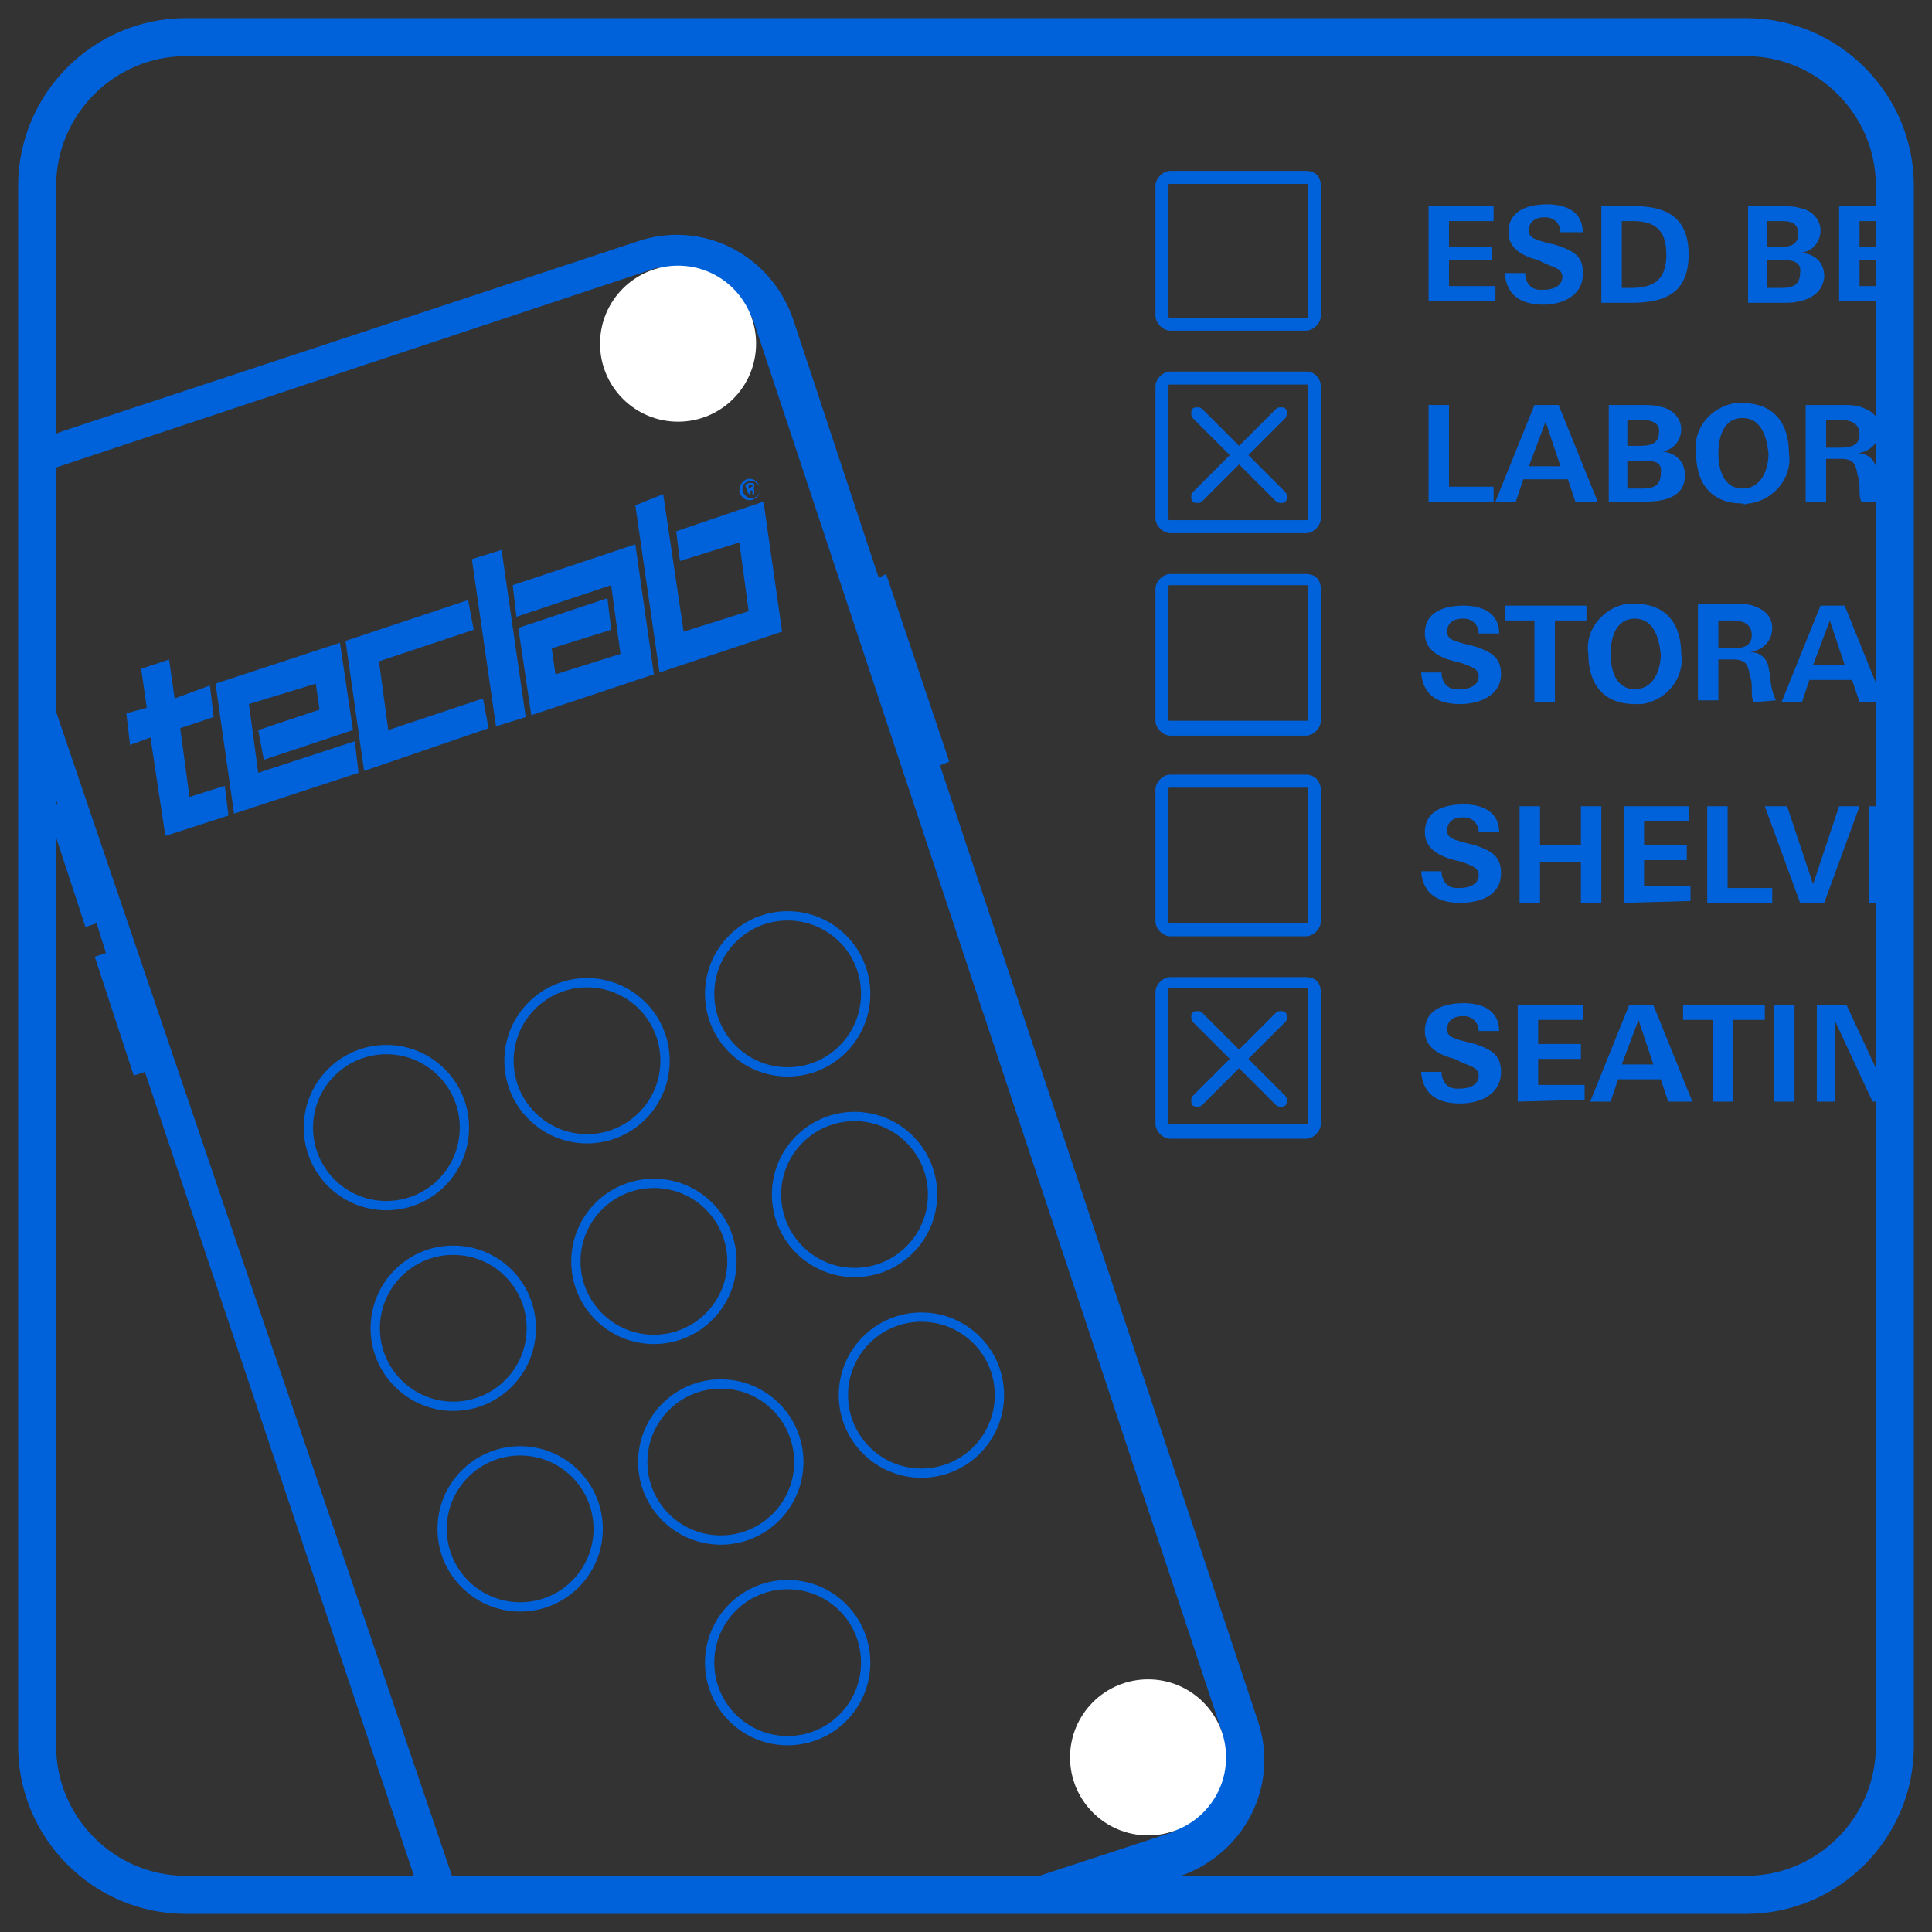 <?xml version="1.0" encoding="utf-8"?>
<!-- Generator: Adobe Illustrator 27.0.0, SVG Export Plug-In . SVG Version: 6.00 Build 0)  -->
<svg version="1.1" id="Layer_1" xmlns="http://www.w3.org/2000/svg" xmlns:xlink="http://www.w3.org/1999/xlink" x="0px" y="0px"
	 viewBox="0 0 104 104" style="enable-background:new 0 0 104 104;" xml:space="preserve">
<rect x="0" y="0" width="104" height="104" fill="#333333" stroke="none"/>
<style type="text/css">
	.st0{fill:none;stroke:#0062DB;stroke-width:2.046;stroke-miterlimit:10;}
	.st1{clip-path:url(#SVGID_00000062152249365009716230000012751621765625898161_);}
	.st2{fill:#0062DB;}
	.st3{fill:none;stroke:#0062DB;stroke-width:0.5;stroke-miterlimit:10;}
	.st4{fill-rule:evenodd;clip-rule:evenodd;fill:#0062DB;}
	.st5{fill:#FFFFFF;}
</style>
<g>
	<path class="st0" d="M10,2h84c4.4,0,8,3.6,8,8v84c0,4.4-3.6,8-8,8H10c-4.4,0-8-3.6-8-8V10C2,5.6,5.6,2,10,2z"/>
	<g>
		<defs>
			<path id="SVGID_1_" d="M10,2h84c4.4,0,8,3.6,8,8v84c0,4.4-3.6,8-8,8H10c-4.4,0-8-3.6-8-8V10C2,5.6,5.6,2,10,2z"/>
		</defs>
		<clipPath id="SVGID_00000031887847551806264930000002380997795937994396_">
			<use xlink:href="#SVGID_1_"  style="overflow:visible;"/>
		</clipPath>
		<g style="clip-path:url(#SVGID_00000031887847551806264930000002380997795937994396_);">
			<path class="st2" d="M70.3,9.2h-7.3c-0.4,0-0.8,0.4-0.8,0.8V17c0,0.4,0.4,0.8,0.8,0.8h7.3c0.4,0,0.8-0.4,0.8-0.8V10
				C71.1,9.5,70.8,9.2,70.3,9.2z M70.4,17c0,0.1,0,0.1-0.1,0.1c0,0,0,0,0,0h-7.3c-0.1,0-0.1,0-0.1-0.1c0,0,0,0,0,0V10
				c0-0.1,0-0.1,0.1-0.1h7.3c0.1,0,0.1,0,0.1,0.1V17z"/>
			<g>
				<path class="st2" d="M70.3,20h-7.3c-0.4,0-0.8,0.4-0.8,0.8v7.1c0,0.4,0.4,0.8,0.8,0.8h7.3c0.4,0,0.8-0.4,0.8-0.8v-7.1
					C71.1,20.4,70.8,20,70.3,20z M70.4,27.9c0,0.1,0,0.1-0.1,0.1c0,0,0,0,0,0h-7.3c-0.1,0-0.1,0-0.1-0.1c0,0,0,0,0,0v-7.1
					c0-0.1,0-0.1,0.1-0.1h7.3c0.1,0,0.1,0,0.1,0.1V27.9z"/>
				<path class="st2" d="M69.2,22c-0.1-0.1-0.4-0.1-0.5,0c0,0,0,0,0,0l-2,2l-2-2c-0.1-0.1-0.4-0.1-0.5,0s-0.1,0.4,0,0.5l2,2l-2,2
					c-0.1,0.1-0.1,0.4,0,0.5s0.4,0.1,0.5,0l0,0l2-2l2,2c0.1,0.1,0.4,0.1,0.5,0s0.1-0.4,0-0.5l0,0l-2-2l2-2
					C69.3,22.3,69.3,22.1,69.2,22z"/>
			</g>
			<path class="st2" d="M70.3,30.9h-7.3c-0.4,0-0.8,0.4-0.8,0.8v7.1c0,0.4,0.4,0.8,0.8,0.8h7.3c0.4,0,0.8-0.4,0.8-0.8v-7.1
				C71.1,31.2,70.8,30.9,70.3,30.9z M70.4,38.7c0,0.1,0,0.1-0.1,0.1c0,0,0,0,0,0h-7.3c-0.1,0-0.1,0-0.1-0.1c0,0,0,0,0,0v-7.1
				c0-0.1,0-0.1,0.1-0.1h7.3c0.1,0,0.1,0,0.1,0.1V38.7z"/>
			<path class="st2" d="M70.3,41.7h-7.3c-0.4,0-0.8,0.4-0.8,0.8v7.1c0,0.4,0.4,0.8,0.8,0.8h7.3c0.4,0,0.8-0.4,0.8-0.8v-7.1
				C71.1,42.1,70.8,41.7,70.3,41.7z M70.4,49.6c0,0.1,0,0.1-0.1,0.1c0,0,0,0,0,0h-7.3c-0.1,0-0.1,0-0.1-0.1c0,0,0,0,0,0v-7.1
				c0-0.1,0-0.1,0.1-0.1h7.3c0.1,0,0.1,0,0.1,0.1V49.6z"/>
			<g>
				<path class="st2" d="M70.3,52.6h-7.3c-0.4,0-0.8,0.4-0.8,0.8v7.1c0,0.4,0.4,0.8,0.8,0.8h7.3c0.4,0,0.8-0.4,0.8-0.8v-7.1
					C71.1,52.9,70.8,52.6,70.3,52.6z M70.4,60.4c0,0.1,0,0.1-0.1,0.1c0,0,0,0,0,0h-7.3c-0.1,0-0.1,0-0.1-0.1c0,0,0,0,0,0v-7.1
					c0-0.1,0-0.1,0.1-0.1h7.3c0.1,0,0.1,0,0.1,0.1V60.4z"/>
				<path class="st2" d="M69.2,54.5c-0.1-0.1-0.4-0.1-0.5,0c0,0,0,0,0,0l-2,2l-2-2c-0.1-0.1-0.4-0.1-0.5,0s-0.1,0.4,0,0.5l2,2l-2,2
					c-0.1,0.1-0.1,0.4,0,0.5s0.4,0.1,0.5,0l2-2l2,2c0.1,0.1,0.4,0.1,0.5,0s0.1-0.4,0-0.5l0,0l-2-2l2-2
					C69.3,54.9,69.3,54.6,69.2,54.5C69.2,54.5,69.2,54.5,69.2,54.5z"/>
			</g>
			<g>
				<path class="st2" d="M76.9,16.3v-5.2h3.5v0.8H78v1.4h2.3V14H78v1.4h2.5v0.8H76.9z"/>
				<path class="st2" d="M83.1,16.4c-1.1,0-2-0.4-2.1-1.7h1.1c0,0.5,0.3,0.9,0.8,0.9c0.1,0,0.1,0,0.2,0c0.5,0,1-0.2,1-0.7
					c0-0.4-0.4-0.5-0.9-0.7L82.8,14c-0.8-0.2-1.6-0.6-1.6-1.5c0-1.2,1.1-1.5,2.1-1.5c1,0,1.9,0.4,1.9,1.5H84c0-0.4-0.3-0.8-0.8-0.8
					c0,0-0.1,0-0.1,0c-0.4,0-0.8,0.2-0.8,0.7c0,0.4,0.3,0.5,1.1,0.7l0.4,0.1c0.9,0.3,1.4,0.6,1.4,1.4C85.3,15.9,84.1,16.4,83.1,16.4
					z"/>
				<path class="st2" d="M87.8,16.3h-1.6v-5.2H88c1.7,0,2.9,0.6,2.9,2.6C90.9,15.8,89.6,16.3,87.8,16.3z M87.9,11.9h-0.6v3.6h0.5
					c1.3,0,1.9-0.5,1.9-1.8C89.7,12.4,89.1,11.9,87.9,11.9z"/>
				<path class="st2" d="M96.1,16.3h-2v-5.2h1.8c0.3,0,0.7,0,1,0.1c0.6,0.1,1.1,0.6,1.1,1.2c0,0.6-0.4,1.1-1,1.2
					c0.7,0.1,1.2,0.5,1.2,1.3C98.1,16,97,16.3,96.1,16.3z M95.9,11.9h-0.8v1.4h0.7c0.5,0,1-0.1,1-0.7C96.8,12,96.4,11.9,95.9,11.9z
					 M96,14h-0.9v1.5h0.8c0.5,0,1-0.1,1-0.8C97,14.1,96.5,14,96,14L96,14z"/>
				<path class="st2" d="M99,16.3v-5.2h3.5v0.8h-2.4v1.4h2.3V14h-2.3v1.4h2.5v0.8H99z"/>
				<path class="st2" d="M106.5,16.3l-2-4.3v4.3h-1v-5.2h1.6l2,4.3v-4.3h1v5.2H106.5z"/>
				<path class="st2" d="M76.9,27v-5.2H78v4.4h2.4V27H76.9z"/>
				<path class="st2" d="M84.8,27l-0.4-1.2H82L81.6,27h-1.1l2.1-5.2h1.3L86,27L84.8,27z M83.2,22.7l-0.9,2.4H84L83.2,22.7z"/>
				<path class="st2" d="M88.6,27h-2v-5.2h1.8c0.3,0,0.7,0,1,0.1c0.6,0.1,1.1,0.6,1.1,1.2c0,0.6-0.4,1.1-1,1.2
					c0.7,0.1,1.2,0.5,1.2,1.3C90.7,26.8,89.5,27,88.6,27z M88.4,22.6h-0.8V24h0.7c0.5,0,1-0.1,1-0.7C89.4,22.8,88.9,22.6,88.4,22.6
					L88.4,22.6z M88.5,24.8h-0.9v1.5h0.8c0.5,0,1-0.1,1-0.8C89.5,24.9,89.1,24.8,88.5,24.8L88.5,24.8z"/>
				<path class="st2" d="M93.8,27.1c-1.7,0-2.5-1.1-2.5-2.7c-0.2-1.3,0.8-2.5,2.1-2.7c0.1,0,0.3,0,0.4,0c1.7,0,2.5,1.1,2.5,2.7
					c0.2,1.3-0.8,2.5-2.1,2.7C94,27.1,93.9,27.2,93.8,27.1z M93.8,22.5c-1,0-1.3,1-1.3,1.9c0,0.9,0.3,1.9,1.3,1.9s1.4-1,1.4-1.9
					C95.1,23.5,94.8,22.5,93.8,22.5L93.8,22.5z"/>
				<path class="st2" d="M100.2,27c-0.1-0.2-0.1-0.4-0.1-0.7c0-0.2,0-0.5-0.1-0.7c-0.1-0.6-0.2-0.9-0.9-0.9h-0.8V27h-1.1v-5.2h2
					c0.4,0,0.8,0,1.2,0.2c0.5,0.2,0.8,0.6,0.8,1.1c0,0.7-0.5,1.2-1.2,1.3v0c0.5,0,0.9,0.3,1,0.8c0,0.2,0.1,0.3,0.1,0.5
					c0,0.4,0.1,0.9,0.3,1.3L100.2,27z M99,22.6h-0.7v1.5h0.6c0.5,0,1.2,0,1.2-0.7C100.1,22.7,99.5,22.6,99,22.6L99,22.6z"/>
				<path class="st2" d="M105.9,27l-0.4-1.2h-2.3l-0.4,1.2h-1.1l2.1-5.2h1.3l2.1,5.2L105.9,27z M104.3,22.7l-0.9,2.4h1.7L104.3,22.7
					z"/>
				<path class="st2" d="M78.6,37.9c-1.1,0-2-0.4-2.1-1.7h1.1c0,0.5,0.3,0.9,0.8,0.9c0.1,0,0.1,0,0.2,0c0.5,0,1-0.2,1-0.7
					c0-0.4-0.4-0.5-0.9-0.7l-0.4-0.1c-0.8-0.2-1.6-0.6-1.6-1.5c0-1.2,1.1-1.5,2.1-1.5c1,0,1.9,0.4,1.9,1.5h-1.1
					c0-0.4-0.3-0.8-0.8-0.8c0,0-0.1,0-0.1,0c-0.4,0-0.8,0.2-0.8,0.7c0,0.4,0.3,0.5,1.1,0.7l0.4,0.1c0.9,0.3,1.4,0.6,1.4,1.5
					C80.8,37.4,79.7,37.9,78.6,37.9z"/>
				<path class="st2" d="M83.7,33.4v4.4h-1.1v-4.4H81v-0.8h4.4v0.8H83.7z"/>
				<path class="st2" d="M88,37.9c-1.7,0-2.5-1.1-2.5-2.7c-0.2-1.3,0.8-2.5,2.1-2.7c0.1,0,0.3,0,0.4,0c1.7,0,2.5,1.1,2.5,2.7
					c0.2,1.3-0.8,2.5-2.1,2.7C88.2,37.9,88.1,37.9,88,37.9z M88,33.3c-1,0-1.3,1-1.3,1.9c0,0.9,0.3,1.9,1.3,1.9s1.4-1,1.4-1.9
					C89.3,34.3,89,33.3,88,33.3L88,33.3z"/>
				<path class="st2" d="M94.4,37.8c-0.1-0.2-0.1-0.4-0.1-0.7c0-0.2,0-0.5-0.1-0.7c-0.1-0.6-0.2-0.9-0.9-0.9h-0.8v2.2h-1.1v-5.2h2
					c0.4,0,0.8,0,1.2,0.2c0.5,0.2,0.8,0.6,0.8,1.1c0,0.7-0.5,1.2-1.2,1.3v0c0.5,0,0.9,0.3,1,0.8c0,0.2,0.1,0.3,0.1,0.5
					c0,0.4,0.1,0.9,0.3,1.3L94.4,37.8z M93.2,33.4h-0.7v1.5h0.6c0.5,0,1.2,0,1.2-0.7C94.3,33.5,93.7,33.4,93.2,33.4z"/>
				<path class="st2" d="M100.1,37.8l-0.4-1.2h-2.3l-0.4,1.2h-1.1l2.1-5.2h1.3l2.1,5.2H100.1z M98.5,33.4l-0.9,2.4h1.7L98.5,33.4z"
					/>
				<path class="st2" d="M104.3,37.9c-1.4,0.1-2.6-0.8-2.7-2.2c0-0.2,0-0.3,0-0.5c-0.1-1.4,0.9-2.6,2.3-2.7c0.1,0,0.2,0,0.4,0
					c1.1,0,2,0.4,2.1,1.6h-1.1c0-0.5-0.5-0.8-1-0.8c0,0,0,0,0,0c-1,0-1.4,1-1.4,1.9c0,1,0.5,1.9,1.6,1.9c0.3,0,0.6,0,0.9-0.1v-1.2
					h-1.1V35h2.2v2.6C105.7,37.8,105,37.9,104.3,37.9z"/>
				<path class="st2" d="M78.6,48.6c-1.1,0-2-0.4-2.1-1.7h1.1c0,0.5,0.3,0.9,0.8,0.9c0.1,0,0.1,0,0.2,0c0.5,0,1-0.2,1-0.7
					c0-0.4-0.4-0.5-0.9-0.7l-0.4-0.1c-0.8-0.2-1.6-0.6-1.6-1.5c0-1.2,1.1-1.5,2.1-1.5c1,0,1.9,0.4,1.9,1.5h-1.1
					c0-0.4-0.3-0.8-0.8-0.8c0,0-0.1,0-0.1,0c-0.4,0-0.8,0.2-0.8,0.7c0,0.4,0.3,0.5,1.1,0.7l0.4,0.1c0.9,0.3,1.4,0.6,1.4,1.5
					C80.8,48.2,79.7,48.6,78.6,48.6z"/>
				<path class="st2" d="M85.1,48.6v-2.2h-2.2v2.2h-1.1v-5.2h1.1v2.1h2.2v-2.1h1.1v5.2L85.1,48.6z"/>
				<path class="st2" d="M87.4,48.6v-5.2h3.5v0.8h-2.4v1.3h2.3v0.8h-2.3v1.4H91v0.8L87.4,48.6z"/>
				<path class="st2" d="M91.9,48.6v-5.2H93v4.4h2.4v0.8L91.9,48.6z"/>
				<path class="st2" d="M98.2,48.6h-1.3L95,43.4h1.2l1.4,4.2l1.4-4.2h1.1L98.2,48.6z"/>
				<path class="st2" d="M100.6,48.6v-5.2h1.1v5.2L100.6,48.6z"/>
				<path class="st2" d="M105.9,48.6l-2-4.3v4.3h-1v-5.2h1.6l2,4.3v-4.3h1v5.2L105.9,48.6z"/>
				<path class="st2" d="M78.6,59.4c-1.1,0-2-0.4-2.1-1.7h1.1c0,0.5,0.3,0.9,0.8,0.9c0.1,0,0.1,0,0.2,0c0.5,0,1-0.2,1-0.7
					c0-0.4-0.4-0.5-0.9-0.7L78.3,57c-0.8-0.2-1.6-0.6-1.6-1.5c0-1.2,1.1-1.5,2.1-1.5c1,0,1.9,0.4,1.9,1.5h-1.1
					c0-0.4-0.3-0.8-0.8-0.8c0,0-0.1,0-0.1,0c-0.4,0-0.8,0.2-0.8,0.7c0,0.4,0.3,0.5,1.1,0.7l0.4,0.1c0.9,0.3,1.4,0.6,1.4,1.5
					C80.8,58.9,79.7,59.4,78.6,59.4z"/>
				<path class="st2" d="M81.7,59.3v-5.2h3.5v0.8h-2.4v1.3h2.3v0.8h-2.3v1.4h2.5v0.8L81.7,59.3z"/>
				<path class="st2" d="M89.8,59.3l-0.4-1.2h-2.3l-0.4,1.2h-1.1l2.1-5.2h1.3l2.1,5.2H89.8z M88.2,54.9l-0.9,2.4h1.7L88.2,54.9z"/>
				<path class="st2" d="M93.3,54.9v4.4h-1.1v-4.4h-1.6v-0.8h4.4v0.8H93.3z"/>
				<path class="st2" d="M95.5,59.3v-5.2h1.1v5.2H95.5z"/>
				<path class="st2" d="M100.8,59.3l-2-4.3v4.3h-1v-5.2h1.6l2,4.3v-4.3h1v5.2H100.8z"/>
				<path class="st2" d="M106,59.4c-1.4,0.1-2.6-0.8-2.7-2.2c0-0.2,0-0.3,0-0.5c-0.1-1.4,0.9-2.6,2.3-2.7c0.1,0,0.2,0,0.4,0
					c1.1,0,2,0.4,2.1,1.6h-1.1c0-0.5-0.5-0.8-1-0.8c0,0,0,0,0,0c-1,0-1.4,1-1.4,1.9c0,1,0.5,1.9,1.6,1.9c0.3,0,0.6,0,0.9-0.1v-1.2
					h-1.1v-0.8h2.2v2.6C107.3,59.3,106.7,59.4,106,59.4z"/>
			</g>
			<g>
				<circle class="st3" cx="20.8" cy="60.7" r="4.2"/>
				<circle class="st3" cx="31.6" cy="57.1" r="4.2"/>
				<circle class="st3" cx="42.4" cy="53.5" r="4.2"/>
				<circle class="st3" cx="24.4" cy="71.5" r="4.2"/>
				<circle class="st3" cx="35.2" cy="67.9" r="4.2"/>
				<circle class="st3" cx="46" cy="64.3" r="4.2"/>
				<circle class="st3" cx="28" cy="82.3" r="4.2"/>
				<circle class="st3" cx="38.8" cy="78.7" r="4.2"/>
				<circle class="st3" cx="49.6" cy="75.1" r="4.2"/>
				<circle class="st3" cx="42.4" cy="89.5" r="4.2"/>
				<path class="st2" d="M47.3,31.1l-4.6-13.9c-1.2-3.5-4.9-5.4-8.4-4.2L3.4,23.2c-3.5,1.2-5.4,4.9-4.2,8.4L1,37l-0.6,0.2l1.2,3.5
					l0.6-0.2l0.9,2.8l-0.6,0.2l2.1,6.4l0.6-0.2l0.5,1.6l-0.6,0.2l2.1,6.4l0.6-0.2L24.3,107c1.2,3.5,4.9,5.4,8.4,4.2L63.5,101
					c3.5-1.2,5.4-4.9,4.2-8.4L50.6,41.2l0.5-0.2l-3.4-10.1L47.3,31.1z M65.8,93.3l-2.6,5.3l-35.7,11.7L-1,26.5l36.4-12.1l5.1,2.7
					L65.8,93.3z"/>
				<g>
					<polygon class="st2" points="40.3,32.9 39.8,29.2 36.6,30.2 36.4,28.6 41.1,27 42.1,34 35.5,36.2 34.2,27.2 35.7,26.6 36.8,34 
											"/>
					<polygon class="st2" points="26.7,39.1 25.4,30.1 27,29.6 28.3,38.6 					"/>
					<polygon class="st2" points="7,40.1 6.8,38.4 7.9,38.1 7.6,36 9.1,35.5 9.4,37.6 11.3,36.9 11.5,38.6 9.7,39.2 10.2,42.9 
						12.1,42.3 12.3,43.9 8.9,45 8.1,39.7 					"/>
					<polygon class="st2" points="25.2,32.3 25.5,33.9 20.4,35.6 20.9,39.3 26,37.6 26.3,39.2 19.6,41.5 18.6,34.5 					"/>
					<polygon class="st2" points="18.3,34.6 19,39.3 14.2,40.9 13.9,39.3 17.2,38.2 17,36.8 13.4,37.9 13.9,41.6 19.1,39.9 
						19.3,41.6 12.6,43.8 11.6,36.8 					"/>
					<polygon class="st2" points="34.2,29.3 35.2,36.3 28.6,38.5 27.9,33.8 32.7,32.2 32.9,33.9 29.7,34.9 29.9,36.3 33.4,35.2 
						32.9,31.5 27.8,33.2 27.6,31.5 					"/>
					<path class="st2" d="M40.3,25.9C40,26,39.9,26.2,40,26.5c0.1,0.2,0.3,0.4,0.6,0.3c0.2-0.1,0.4-0.3,0.3-0.6l0,0
						C40.8,26,40.5,25.8,40.3,25.9C40.3,25.9,40.3,25.9,40.3,25.9z M40.2,25.8c0.3-0.1,0.6,0.1,0.7,0.4c0.1,0.3-0.1,0.6-0.4,0.7
						c-0.3,0.1-0.6-0.1-0.7-0.4c0,0,0,0,0,0C39.8,26.2,39.9,25.9,40.2,25.8C40.2,25.8,40.2,25.8,40.2,25.8L40.2,25.8z"/>
					<path class="st4" d="M40.3,26.3L40.3,26.3c0.1,0,0.1-0.1,0.2-0.1c0,0,0,0,0-0.1c0,0,0,0,0,0c0,0-0.1,0-0.1,0l-0.1,0L40.3,26.3z
						 M40.4,26.4L40.4,26.4l0,0.2l-0.1,0l-0.2-0.5l0.2-0.1c0,0,0.1,0,0.1,0c0,0,0.1,0,0.1,0c0,0,0.1,0,0.1,0.1c0,0,0,0.1,0,0.1
						c0,0,0,0.1-0.1,0.1c0.1,0,0.1,0,0.1,0.1c0,0,0,0,0,0c0,0,0,0,0,0.1c0,0,0,0,0,0.1l-0.1,0c0,0,0-0.1,0-0.1c0,0,0,0,0-0.1
						C40.5,26.4,40.5,26.4,40.4,26.4C40.5,26.4,40.5,26.4,40.4,26.4C40.4,26.4,40.4,26.4,40.4,26.4z"/>
				</g>
			</g>
		</g>
	</g>
</g>
<circle class="st5" cx="36.5" cy="18.5" r="4.2"/>
<circle class="st5" cx="61.8" cy="94.6" r="4.2"/>
</svg>
